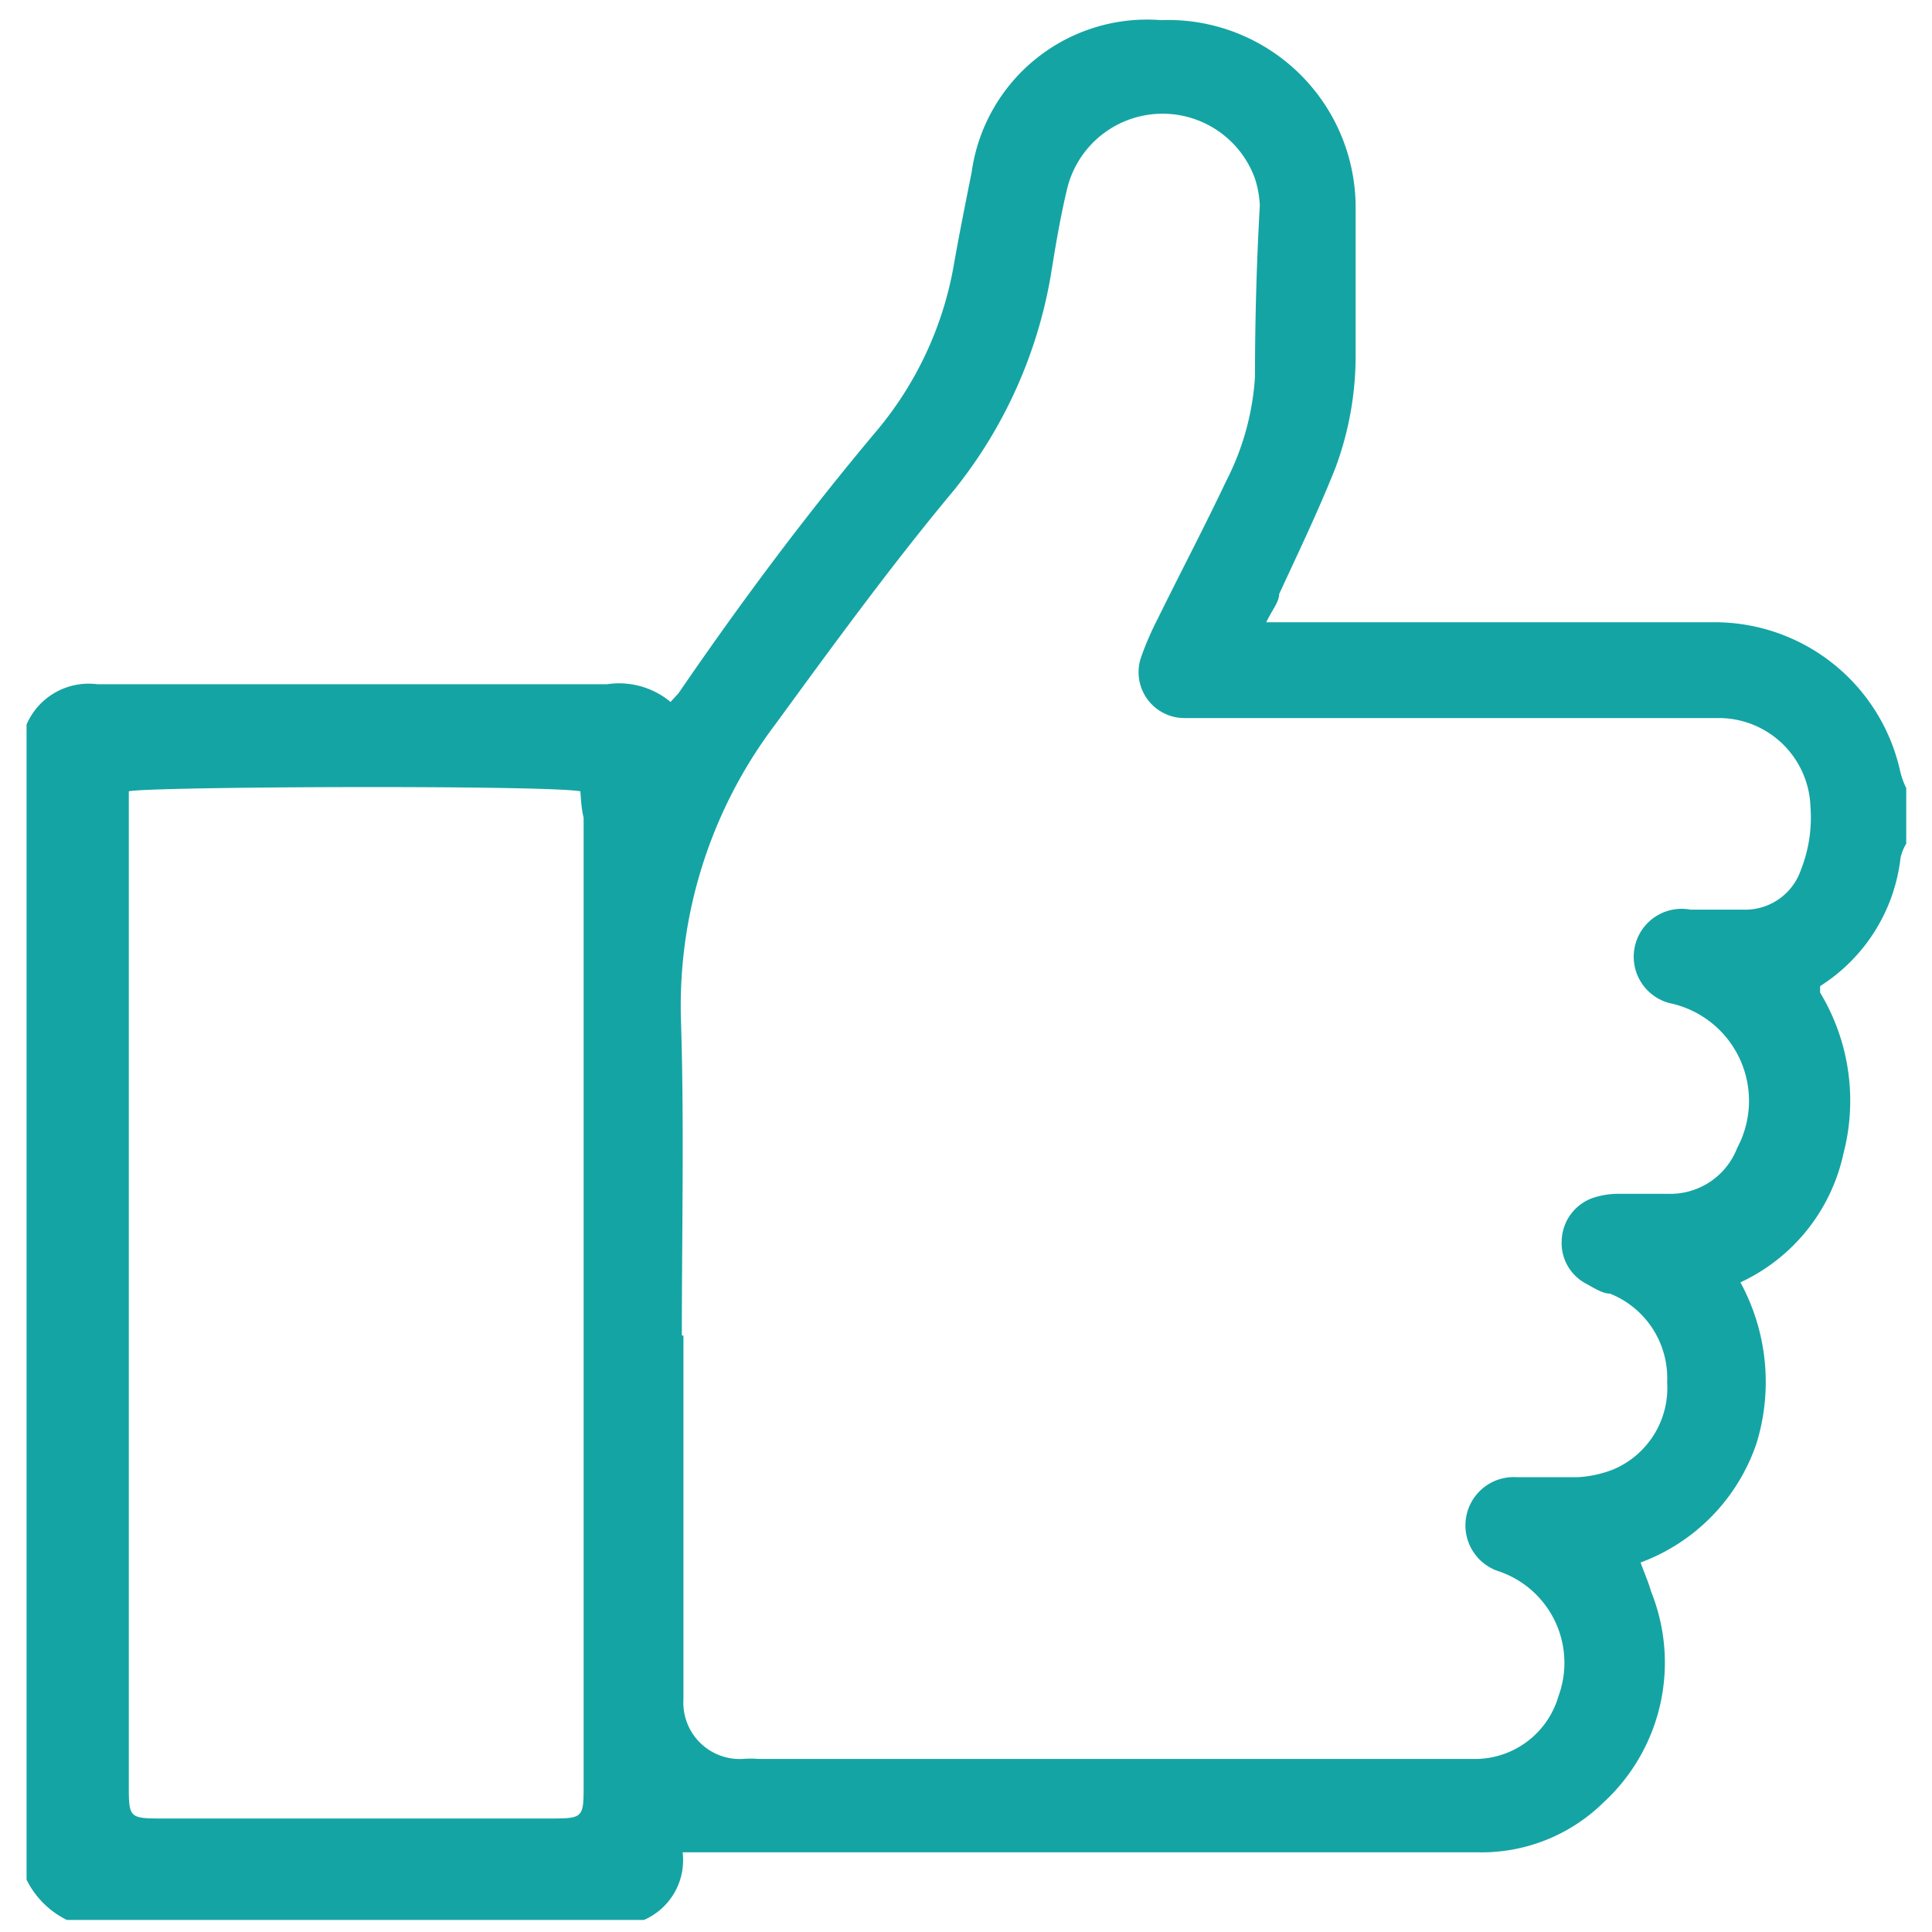 <svg xmlns="http://www.w3.org/2000/svg" viewBox="0 0 24 24"><defs><style>.cls-1{fill:#15a4a4;}</style></defs><g id="Icons"><path class="cls-1" d="M8,23.85H.83a1.1,1.1,0,0,1-.5-.5V9a.84.84,0,0,1,.88-.5q3.17,0,6.33,0a1,1,0,0,1,.79.22l.1-.11C9.19,7.5,10,6.41,10.9,5.34a4.37,4.37,0,0,0,.94-2c.07-.4.15-.8.23-1.2A2.2,2.2,0,0,1,14.42.25a2.33,2.33,0,0,1,2.42,2.36c0,.59,0,1.19,0,1.78a4,4,0,0,1-.25,1.42c-.21.53-.46,1.05-.7,1.57,0,.1-.09.2-.16.35h5.6A2.36,2.36,0,0,1,23.6,9.56a1,1,0,0,0,.08.23v.69a.61.61,0,0,0-.07.17,2.18,2.18,0,0,1-1,1.6l0,.08a2.6,2.6,0,0,1,.29,2,2.3,2.3,0,0,1-1.28,1.6,2.59,2.59,0,0,1,.2,2,2.4,2.4,0,0,1-1.44,1.48c.05.14.1.25.13.36a2.36,2.36,0,0,1-.59,2.62,2.16,2.16,0,0,1-1.56.62H9.25c-.24,0-.49,0-.77,0A.81.81,0,0,1,8,23.85Zm.49-7.26c0,1.5,0,3,0,4.52a.7.7,0,0,0,.74.74,1.21,1.21,0,0,1,.19,0h8.94a1.08,1.08,0,0,0,1-.78,1.2,1.2,0,0,0-.74-1.55.6.6,0,0,1,.22-1.17c.25,0,.51,0,.76,0a1.4,1.4,0,0,0,.45-.1,1.1,1.1,0,0,0,.66-1.08A1.13,1.13,0,0,0,20,16.07c-.09,0-.2-.07-.29-.12a.57.57,0,0,1-.31-.54.58.58,0,0,1,.39-.53,1,1,0,0,1,.3-.05h.63a.89.89,0,0,0,.86-.57,1.24,1.24,0,0,0-.8-1.79A.59.59,0,0,1,21,11.3h.66a.73.73,0,0,0,.71-.49,1.77,1.77,0,0,0,.12-.79,1.14,1.14,0,0,0-1.12-1.1H14.71a.57.57,0,0,1-.53-.77,3.76,3.76,0,0,1,.2-.46c.28-.57.58-1.14.85-1.71a3.28,3.28,0,0,0,.36-1.3q0-1.06.06-2.13a1.28,1.28,0,0,0-.06-.33,1.22,1.22,0,0,0-2.33.11c-.09.37-.15.74-.21,1.11a5.82,5.82,0,0,1-1.2,2.65C11.09,7,10.36,8,9.63,9A5.79,5.79,0,0,0,8.46,12.7C8.5,14,8.47,15.29,8.47,16.59ZM7.21,9.83c-.43-.08-5.36-.06-5.61,0,0,.1,0,.22,0,.33v12c0,.43,0,.43.44.43q2.38,0,4.77,0c.44,0,.44,0,.44-.43v-12C7.23,10.07,7.22,10,7.21,9.83Z"/></g></svg>